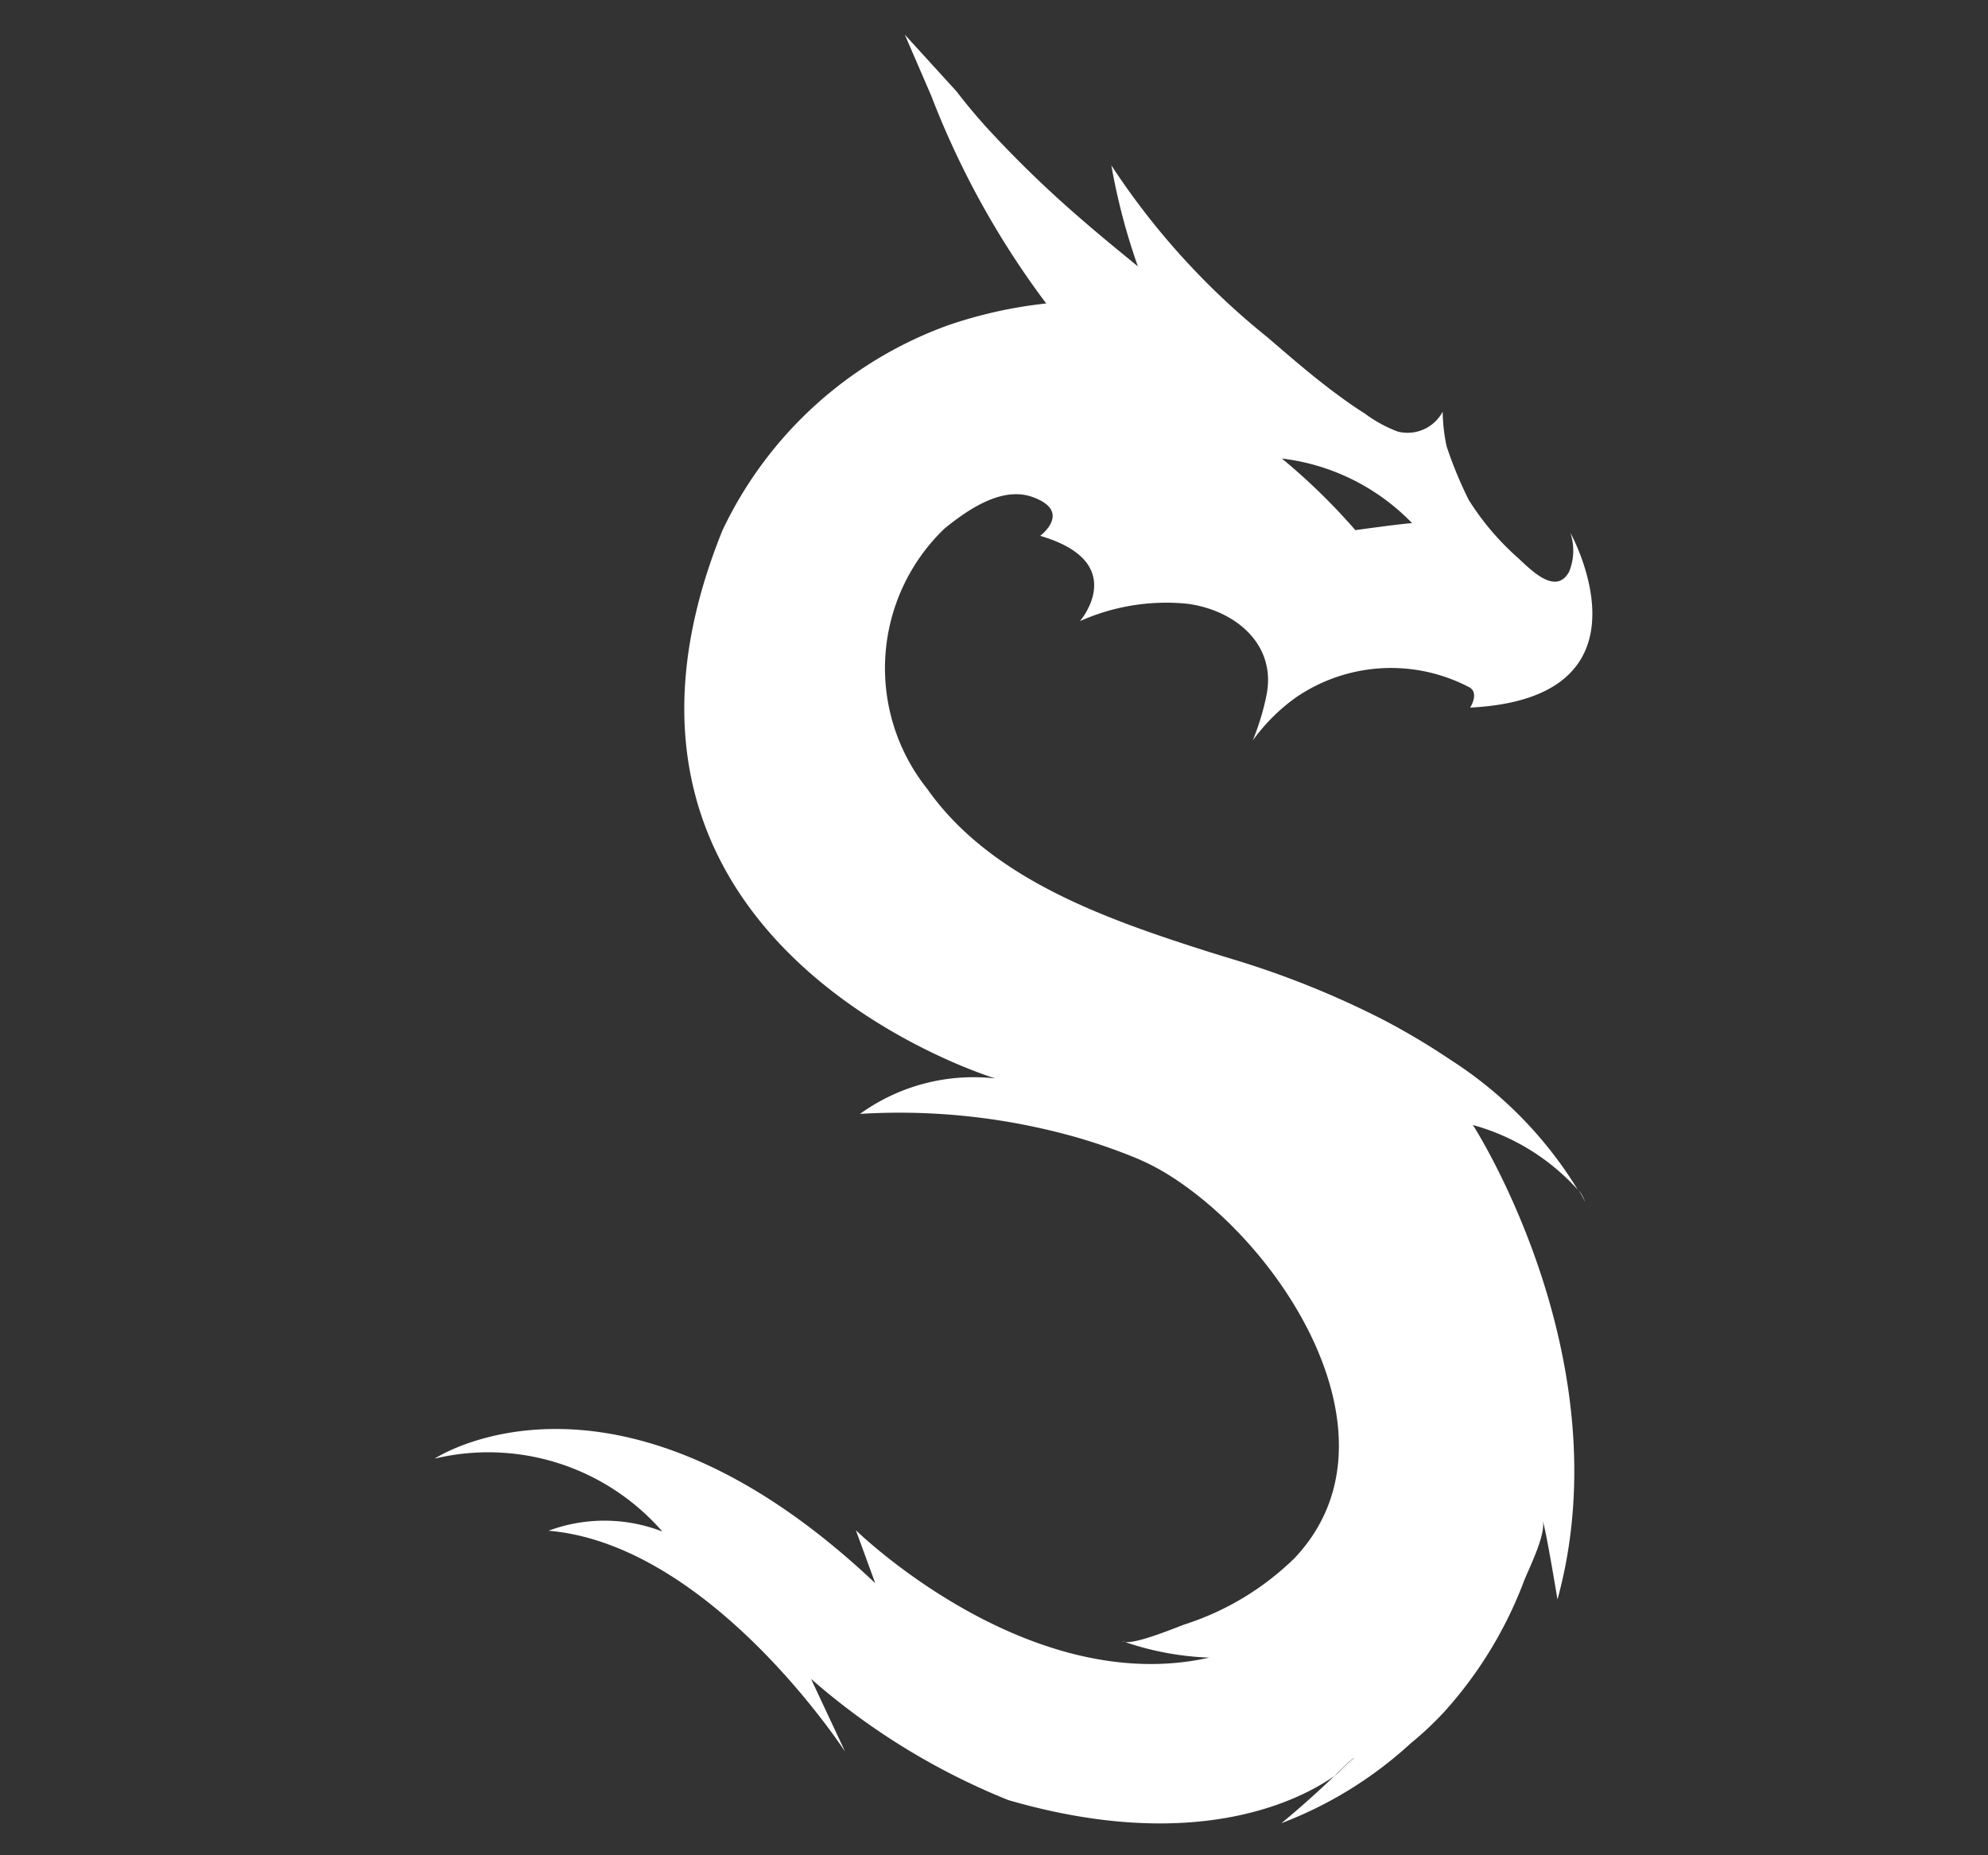 <svg xmlns="http://www.w3.org/2000/svg" width="30" height="28" viewBox="0 0 30 28">
  <rect x="0" y="0" width="30" height="28" fill="#333333" stroke="none"/>
  <g id="icons" transform="translate(-2698 480)">
    <rect id="bg" width="30" height="28" transform="translate(2698 -480)" opacity="0"/>
    <g id="icône" transform="translate(2704.563 -479.485)">
      <path id="Tracé_3533" data-name="Tracé 3533" d="M297.863,454.641a.642.642,0,0,0-.1-.18C297.8,454.52,297.832,454.579,297.863,454.641Z" transform="translate(-280.506 -437.018)" fill="#fff"/>
      <path id="Tracé_3534" data-name="Tracé 3534" d="M266.332,528.311c-.064.063-.126.123-.186.181C266.464,528.269,266.52,528.124,266.332,528.311Z" transform="translate(-252.569 -502.202)" fill="#fff"/>
      <path id="Tracé_3535" data-name="Tracé 3535" d="M164.757,320a10.674,10.674,0,0,0-1.051-.623,13.657,13.657,0,0,0-2.251-.9l-.326-.1c-1.533-.489-3.3-1.091-4.267-2.464a2.921,2.921,0,0,1,.258-3.93c.334-.271.858-.645,1.326-.478.613.218.119.587.119.587,1.367.4.6,1.287.6,1.287l.044-.019a3.192,3.192,0,0,1,1.569-.244c.719.091,1.363.608,1.2,1.391a3.808,3.808,0,0,1-.205.673,2.842,2.842,0,0,1,.651-.649,2.539,2.539,0,0,1,2.6-.162c.182.081.029.315.029.315,2.9-.145,1.513-2.638,1.513-2.638a.853.853,0,0,1-.019.588c-.208.377-.6-.055-.789-.224a4.027,4.027,0,0,1-.726-.86,6.127,6.127,0,0,1-.334-.81,2.624,2.624,0,0,1-.059-.522.6.6,0,0,1-.679.3,1.993,1.993,0,0,1-.5-.275c-.172-.106-.336-.227-.5-.349-.335-.254-.652-.529-.967-.8a11.168,11.168,0,0,1-2.354-2.593,9.555,9.555,0,0,0,.4,1.524c-.289-.237-.578-.472-.86-.718a16.86,16.86,0,0,1-1.337-1.286c-.188-.2-.37-.416-.539-.636l-.781-.857.4.925a12.964,12.964,0,0,0,1.734,3.132,6.776,6.776,0,0,0-1.486.331,6.038,6.038,0,0,0-3.4,3.094c-2.534,6.265,4.118,8.271,4.118,8.271a2.927,2.927,0,0,0-2.042.535,9.787,9.787,0,0,1,3.3.363,8.868,8.868,0,0,1,.84.293,3.477,3.477,0,0,1,.444.22c1.787,1.065,3.684,4.027,1.971,5.831a4.215,4.215,0,0,1-1.662,1c-.116.041-.816.336-.934.25a4.421,4.421,0,0,0,1.311.249c-2.74.617-5.333-1.923-5.333-1.923l.293.8c-3.912-3.7-6.649-1.88-6.649-1.88a3.481,3.481,0,0,1,3.436,1.1,2.415,2.415,0,0,0-1.717-.012c2.452.211,4.476,3.336,4.476,3.336l-.515-1.1a10.406,10.406,0,0,0,2.977,1.829c2.715.789,4.307.067,4.92-.363q.09-.087.186-.181c.188-.186.132-.042-.186.181-.458.439-.8.712-.8.712a6.06,6.06,0,0,0,1.953-1.206,4.9,4.9,0,0,0,.521-.492,6.208,6.208,0,0,0,1.188-1.957c.066-.173.357-.743.275-.934.052.122.23,1.213.23,1.213,1-3.644-1.276-7.161-1.276-7.161a3.316,3.316,0,0,1,1.582.976A6.123,6.123,0,0,0,164.757,320Zm-.58-8.1c-.183.012-.856.106-.856.106a9.377,9.377,0,0,0-1.109-1.081A3.274,3.274,0,0,1,164.177,311.9Z" transform="translate(-149.431 -304.52)" fill="#fff"/>
    </g>
  </g>
</svg>
